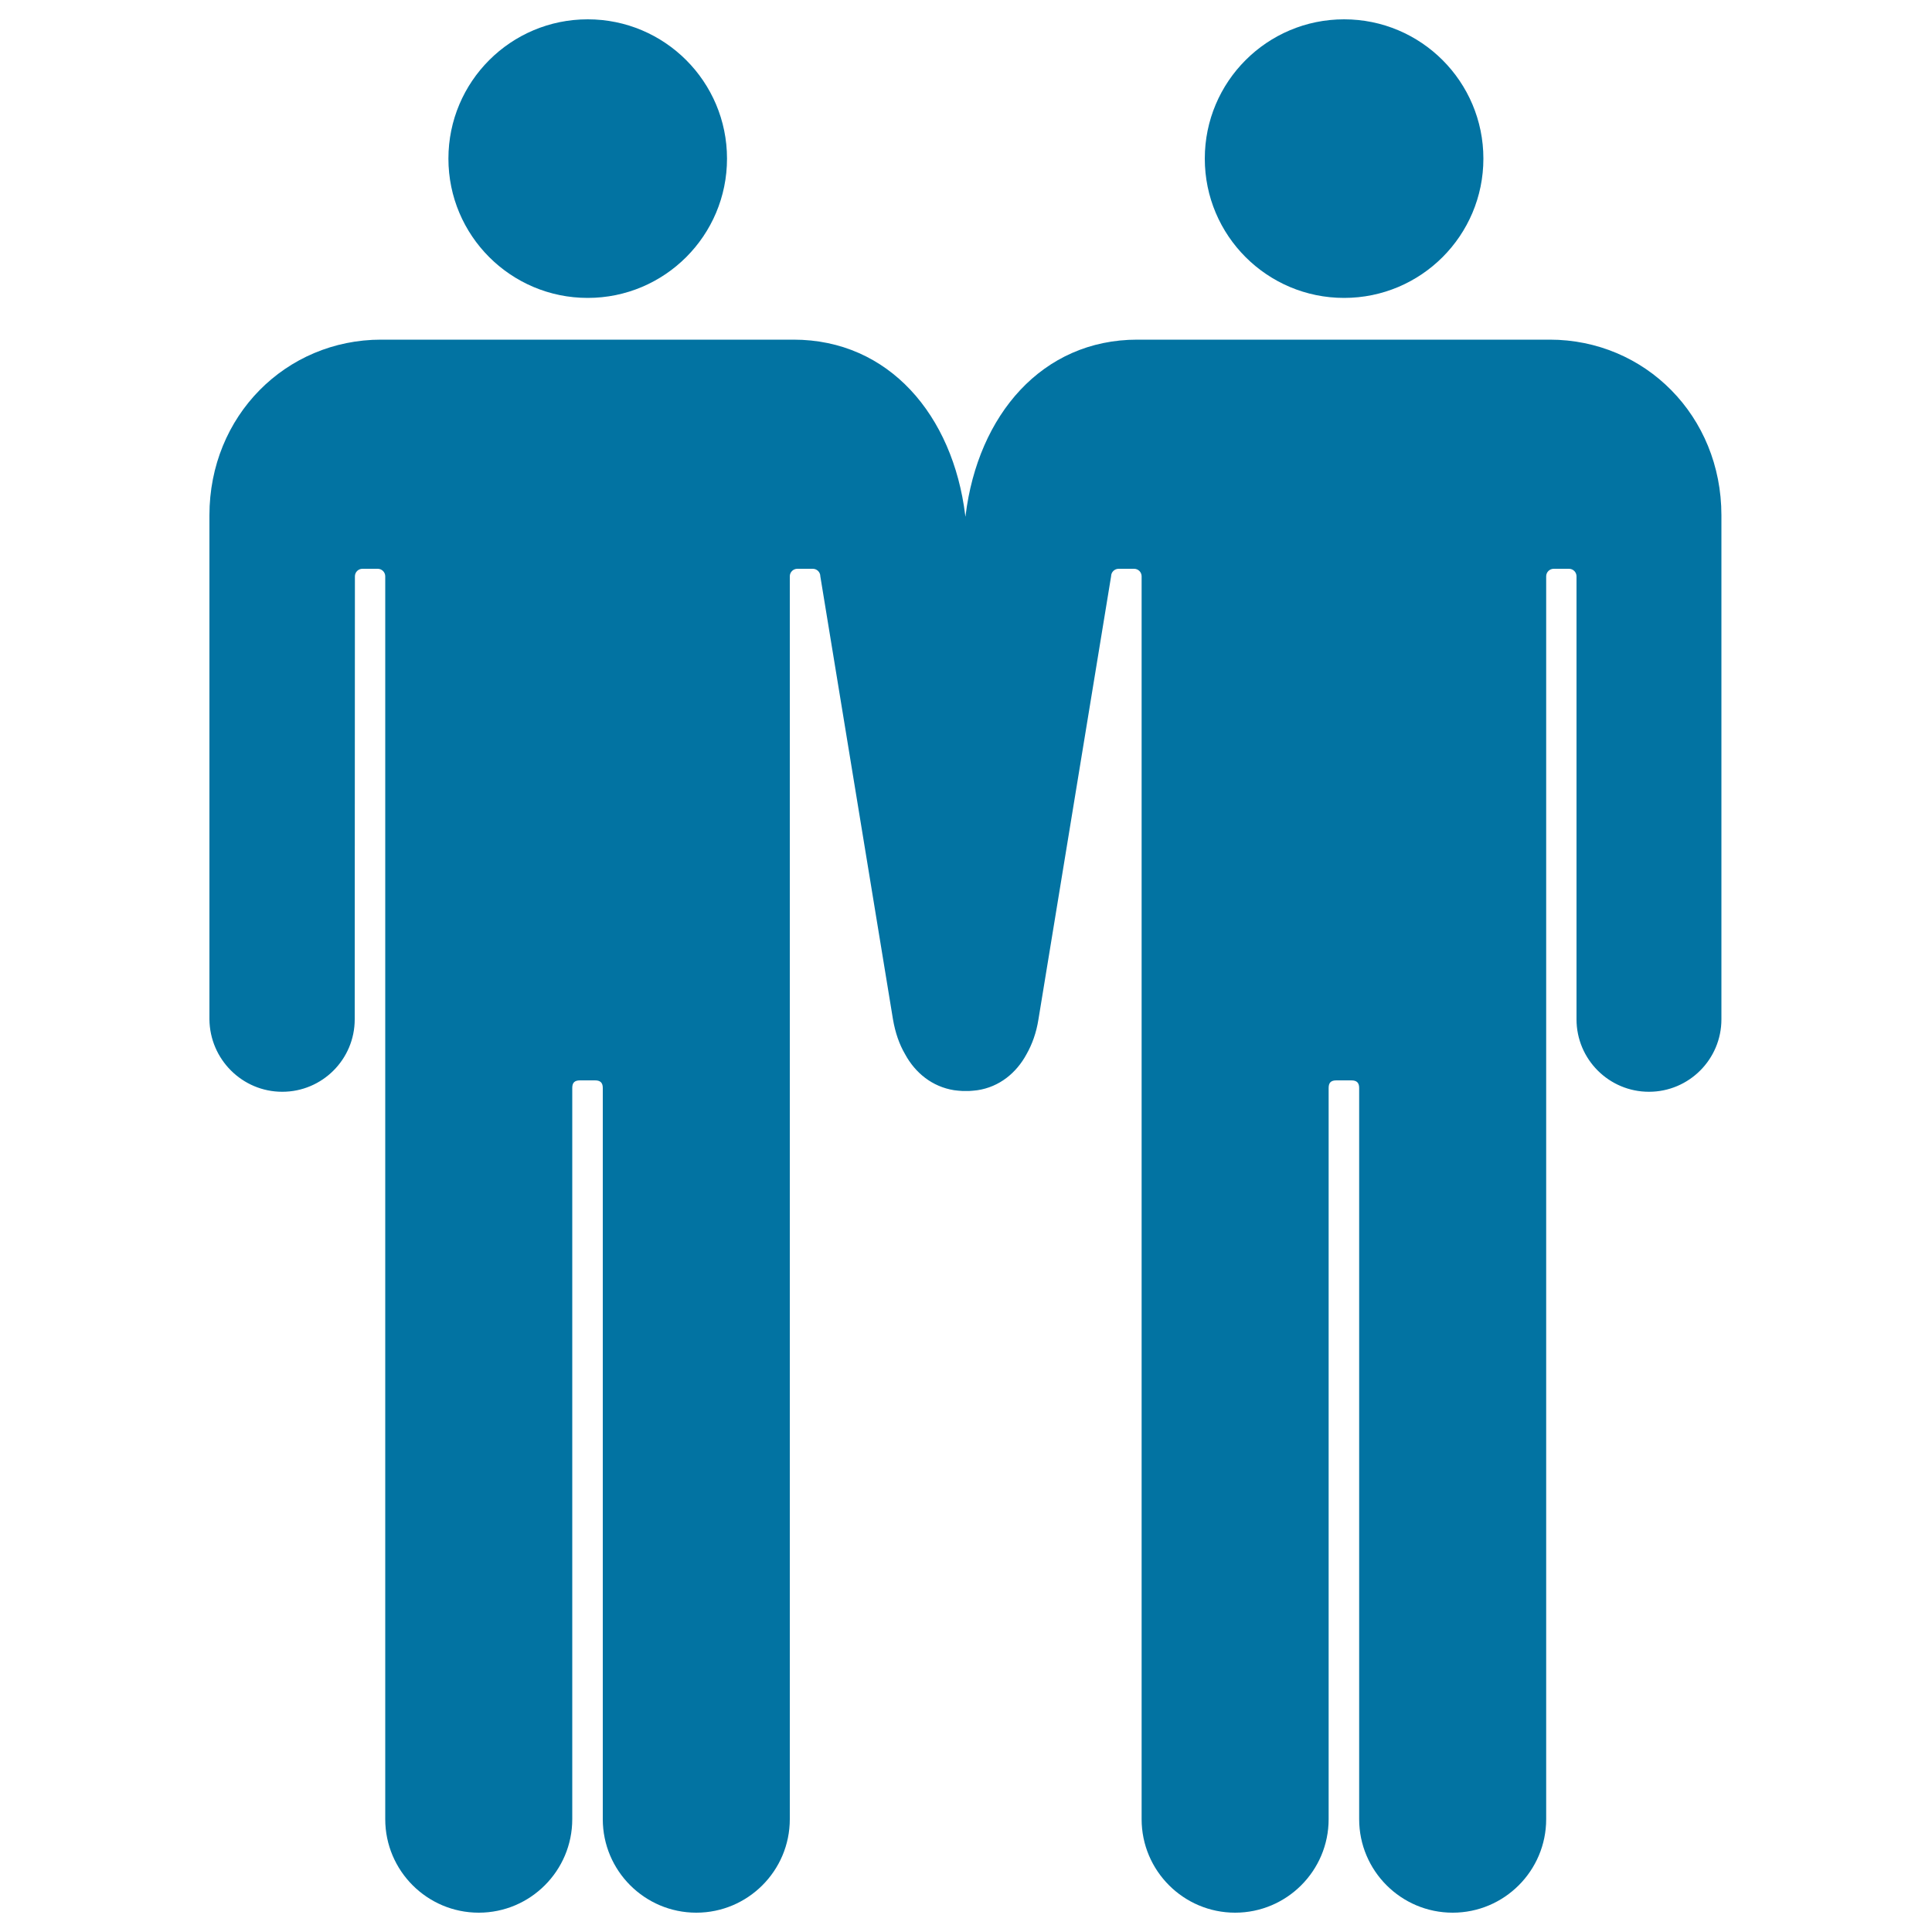 <svg xmlns="http://www.w3.org/2000/svg" viewBox="0 0 1000 1000" style="fill:#0273a2">
<title>Males Couple SVG icon</title>
<g><g><circle cx="304.2" cy="82.1" r="72.1"/><path d="M146.1,565.1c20.7,0,37.5-16.8,37.5-37.5c0,0,0.1-229.3,0.1-229.3c0-2.2,1.8-3.9,3.9-3.9h7.9c2.2,0,3.9,1.8,3.9,3.9c0,0,0,643.2,0,643.3c0,26.7,21.7,48.4,48.4,48.4c26.7,0,48.4-21.7,48.4-48.4c0-0.1,0-378.5,0-378.5c0-2.8,1.3-3.9,4-3.9h7.8c2.7,0,4,1.2,4,3.9c0,0,0,378.4,0,378.5c0,26.7,21.7,48.4,48.4,48.4c26.7,0,48.4-21.7,48.4-48.4c0-0.1,0-643.3,0-643.3c0-2.2,1.8-3.9,3.9-3.9h8c2.2,0,3.9,1.8,3.9,3.9c0,0,37.6,229.3,37.6,229.3c1.2,7,3.3,13,6.3,18.1c5.2,9.6,14,16.8,25.4,18.6c1.4,0.2,2.9,0.3,4.3,0.4c0.6,0,1.1,0,1.7,0c0.6,0,1.1,0,1.7,0c1.4-0.1,2.8-0.2,4.3-0.4c11.4-1.7,20.2-9,25.4-18.6c2.9-5.1,5.1-11.1,6.2-18.1c0,0,37.6-229.3,37.6-229.3c0-2.2,1.8-3.9,3.9-3.9h8c2.2,0,3.9,1.8,3.9,3.9c0,0,0,643.2,0,643.3c0,26.7,21.7,48.4,48.4,48.4c26.7,0,48.4-21.7,48.4-48.4c0-0.1,0-378.5,0-378.5c0-2.8,1.3-3.9,4-3.9h7.8c2.7,0,4,1.2,4,3.9c0,0,0,378.4,0,378.5c0,26.7,21.7,48.4,48.4,48.4s48.4-21.7,48.4-48.4c0-0.1,0-643.3,0-643.3c0-2.2,1.8-3.9,3.9-3.9h7.9c2.2,0,3.9,1.8,3.9,3.9c0,0,0,229.3,0,229.3c0,20.7,16.8,37.5,37.5,37.5c20.7,0,37.5-16.8,37.5-37.5c0-0.1,0-257.8,0-260.9c0-51.4-39.5-90.9-88.9-90.9c-1.3,0-212.2,0-213.4,0c-49.4,0-82.5,39.1-88.9,90.9c0,0.1,0,0.3-0.1,0.7c-0.1-0.3-0.1-0.6-0.1-0.7c-6.4-51.8-39.5-90.9-88.9-90.9c-1.3,0-212.2,0-213.4,0c-49.4,0-88.9,39.5-88.9,90.9c0,3.1,0,260.8,0,260.9C108.6,548.3,125.4,565.1,146.1,565.1z"/><circle cx="695.7" cy="82.1" r="72.1"/></g></g>
</svg>